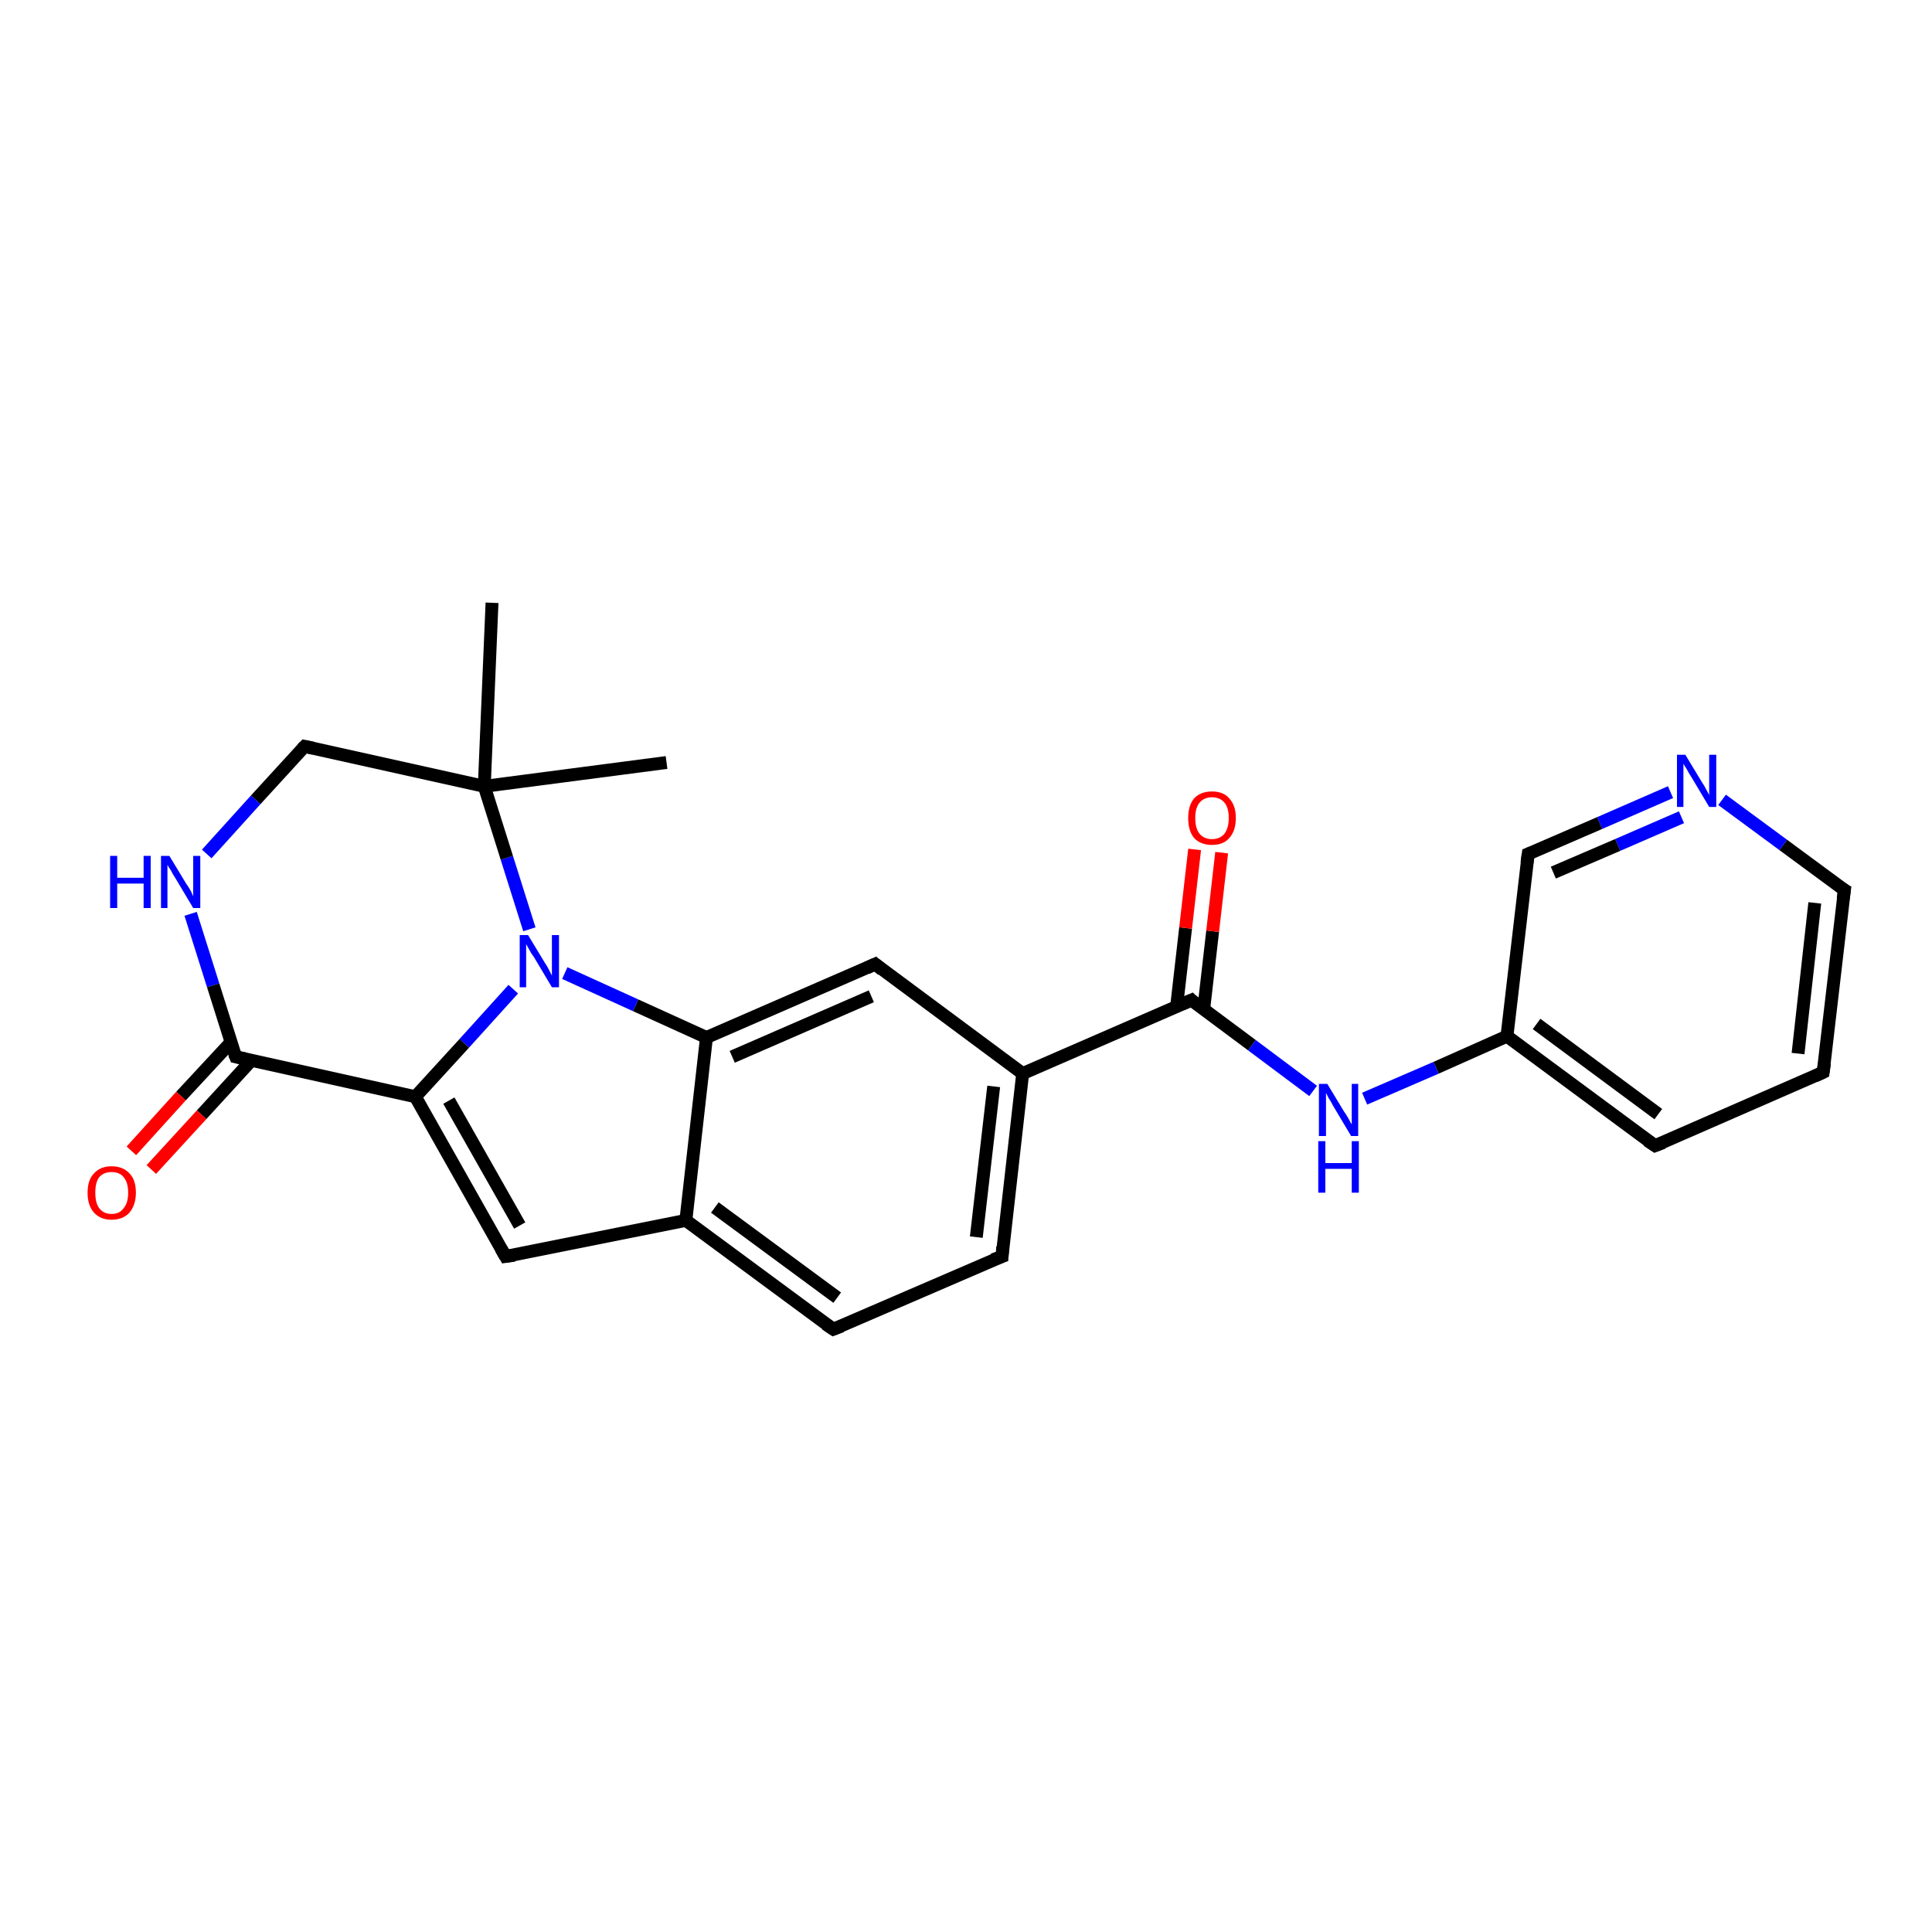 <?xml version='1.0' encoding='iso-8859-1'?>
<svg version='1.1' baseProfile='full'
              xmlns='http://www.w3.org/2000/svg'
                      xmlns:rdkit='http://www.rdkit.org/xml'
                      xmlns:xlink='http://www.w3.org/1999/xlink'
                  xml:space='preserve'
width='300px' height='300px' viewBox='0 0 300 300'>
<!-- END OF HEADER -->
<rect style='opacity:1.0;fill:#FFFFFF;stroke:none' width='300.0' height='300.0' x='0.0' y='0.0'> </rect>
<path class='bond-0 atom-0 atom-1' d='M 103.5,118.4 L 75.2,122.1' style='fill:none;fill-rule:evenodd;stroke:#000000;stroke-width:2.0px;stroke-linecap:butt;stroke-linejoin:miter;stroke-opacity:1' />
<path class='bond-1 atom-1 atom-2' d='M 75.2,122.1 L 76.4,93.6' style='fill:none;fill-rule:evenodd;stroke:#000000;stroke-width:2.0px;stroke-linecap:butt;stroke-linejoin:miter;stroke-opacity:1' />
<path class='bond-2 atom-1 atom-3' d='M 75.2,122.1 L 47.3,115.9' style='fill:none;fill-rule:evenodd;stroke:#000000;stroke-width:2.0px;stroke-linecap:butt;stroke-linejoin:miter;stroke-opacity:1' />
<path class='bond-3 atom-3 atom-4' d='M 47.3,115.9 L 39.7,124.2' style='fill:none;fill-rule:evenodd;stroke:#000000;stroke-width:2.0px;stroke-linecap:butt;stroke-linejoin:miter;stroke-opacity:1' />
<path class='bond-3 atom-3 atom-4' d='M 39.7,124.2 L 32.1,132.6' style='fill:none;fill-rule:evenodd;stroke:#0000FF;stroke-width:2.0px;stroke-linecap:butt;stroke-linejoin:miter;stroke-opacity:1' />
<path class='bond-4 atom-4 atom-5' d='M 29.6,141.9 L 33.1,153.0' style='fill:none;fill-rule:evenodd;stroke:#0000FF;stroke-width:2.0px;stroke-linecap:butt;stroke-linejoin:miter;stroke-opacity:1' />
<path class='bond-4 atom-4 atom-5' d='M 33.1,153.0 L 36.6,164.1' style='fill:none;fill-rule:evenodd;stroke:#000000;stroke-width:2.0px;stroke-linecap:butt;stroke-linejoin:miter;stroke-opacity:1' />
<path class='bond-5 atom-5 atom-6' d='M 35.9,161.8 L 28.1,170.2' style='fill:none;fill-rule:evenodd;stroke:#000000;stroke-width:2.0px;stroke-linecap:butt;stroke-linejoin:miter;stroke-opacity:1' />
<path class='bond-5 atom-5 atom-6' d='M 28.1,170.2 L 20.4,178.7' style='fill:none;fill-rule:evenodd;stroke:#FF0000;stroke-width:2.0px;stroke-linecap:butt;stroke-linejoin:miter;stroke-opacity:1' />
<path class='bond-5 atom-5 atom-6' d='M 39.0,164.7 L 31.3,173.1' style='fill:none;fill-rule:evenodd;stroke:#000000;stroke-width:2.0px;stroke-linecap:butt;stroke-linejoin:miter;stroke-opacity:1' />
<path class='bond-5 atom-5 atom-6' d='M 31.3,173.1 L 23.5,181.6' style='fill:none;fill-rule:evenodd;stroke:#FF0000;stroke-width:2.0px;stroke-linecap:butt;stroke-linejoin:miter;stroke-opacity:1' />
<path class='bond-6 atom-5 atom-7' d='M 36.6,164.1 L 64.5,170.3' style='fill:none;fill-rule:evenodd;stroke:#000000;stroke-width:2.0px;stroke-linecap:butt;stroke-linejoin:miter;stroke-opacity:1' />
<path class='bond-7 atom-7 atom-8' d='M 64.5,170.3 L 78.5,195.1' style='fill:none;fill-rule:evenodd;stroke:#000000;stroke-width:2.0px;stroke-linecap:butt;stroke-linejoin:miter;stroke-opacity:1' />
<path class='bond-7 atom-7 atom-8' d='M 69.7,170.9 L 80.7,190.3' style='fill:none;fill-rule:evenodd;stroke:#000000;stroke-width:2.0px;stroke-linecap:butt;stroke-linejoin:miter;stroke-opacity:1' />
<path class='bond-8 atom-8 atom-9' d='M 78.5,195.1 L 106.5,189.5' style='fill:none;fill-rule:evenodd;stroke:#000000;stroke-width:2.0px;stroke-linecap:butt;stroke-linejoin:miter;stroke-opacity:1' />
<path class='bond-9 atom-9 atom-10' d='M 106.5,189.5 L 129.4,206.4' style='fill:none;fill-rule:evenodd;stroke:#000000;stroke-width:2.0px;stroke-linecap:butt;stroke-linejoin:miter;stroke-opacity:1' />
<path class='bond-9 atom-9 atom-10' d='M 111.0,187.5 L 130.0,201.5' style='fill:none;fill-rule:evenodd;stroke:#000000;stroke-width:2.0px;stroke-linecap:butt;stroke-linejoin:miter;stroke-opacity:1' />
<path class='bond-10 atom-10 atom-11' d='M 129.4,206.4 L 155.6,195.1' style='fill:none;fill-rule:evenodd;stroke:#000000;stroke-width:2.0px;stroke-linecap:butt;stroke-linejoin:miter;stroke-opacity:1' />
<path class='bond-11 atom-11 atom-12' d='M 155.6,195.1 L 158.8,166.7' style='fill:none;fill-rule:evenodd;stroke:#000000;stroke-width:2.0px;stroke-linecap:butt;stroke-linejoin:miter;stroke-opacity:1' />
<path class='bond-11 atom-11 atom-12' d='M 151.6,192.1 L 154.3,168.7' style='fill:none;fill-rule:evenodd;stroke:#000000;stroke-width:2.0px;stroke-linecap:butt;stroke-linejoin:miter;stroke-opacity:1' />
<path class='bond-12 atom-12 atom-13' d='M 158.8,166.7 L 135.9,149.7' style='fill:none;fill-rule:evenodd;stroke:#000000;stroke-width:2.0px;stroke-linecap:butt;stroke-linejoin:miter;stroke-opacity:1' />
<path class='bond-13 atom-13 atom-14' d='M 135.9,149.7 L 109.7,161.1' style='fill:none;fill-rule:evenodd;stroke:#000000;stroke-width:2.0px;stroke-linecap:butt;stroke-linejoin:miter;stroke-opacity:1' />
<path class='bond-13 atom-13 atom-14' d='M 135.3,154.7 L 113.7,164.1' style='fill:none;fill-rule:evenodd;stroke:#000000;stroke-width:2.0px;stroke-linecap:butt;stroke-linejoin:miter;stroke-opacity:1' />
<path class='bond-14 atom-14 atom-15' d='M 109.7,161.1 L 98.7,156.1' style='fill:none;fill-rule:evenodd;stroke:#000000;stroke-width:2.0px;stroke-linecap:butt;stroke-linejoin:miter;stroke-opacity:1' />
<path class='bond-14 atom-14 atom-15' d='M 98.7,156.1 L 87.7,151.1' style='fill:none;fill-rule:evenodd;stroke:#0000FF;stroke-width:2.0px;stroke-linecap:butt;stroke-linejoin:miter;stroke-opacity:1' />
<path class='bond-15 atom-12 atom-16' d='M 158.8,166.7 L 185.0,155.3' style='fill:none;fill-rule:evenodd;stroke:#000000;stroke-width:2.0px;stroke-linecap:butt;stroke-linejoin:miter;stroke-opacity:1' />
<path class='bond-16 atom-16 atom-17' d='M 186.9,156.8 L 188.3,144.6' style='fill:none;fill-rule:evenodd;stroke:#000000;stroke-width:2.0px;stroke-linecap:butt;stroke-linejoin:miter;stroke-opacity:1' />
<path class='bond-16 atom-16 atom-17' d='M 188.3,144.6 L 189.7,132.4' style='fill:none;fill-rule:evenodd;stroke:#FF0000;stroke-width:2.0px;stroke-linecap:butt;stroke-linejoin:miter;stroke-opacity:1' />
<path class='bond-16 atom-16 atom-17' d='M 182.7,156.3 L 184.1,144.1' style='fill:none;fill-rule:evenodd;stroke:#000000;stroke-width:2.0px;stroke-linecap:butt;stroke-linejoin:miter;stroke-opacity:1' />
<path class='bond-16 atom-16 atom-17' d='M 184.1,144.1 L 185.5,131.9' style='fill:none;fill-rule:evenodd;stroke:#FF0000;stroke-width:2.0px;stroke-linecap:butt;stroke-linejoin:miter;stroke-opacity:1' />
<path class='bond-17 atom-16 atom-18' d='M 185.0,155.3 L 194.4,162.3' style='fill:none;fill-rule:evenodd;stroke:#000000;stroke-width:2.0px;stroke-linecap:butt;stroke-linejoin:miter;stroke-opacity:1' />
<path class='bond-17 atom-16 atom-18' d='M 194.4,162.3 L 203.9,169.4' style='fill:none;fill-rule:evenodd;stroke:#0000FF;stroke-width:2.0px;stroke-linecap:butt;stroke-linejoin:miter;stroke-opacity:1' />
<path class='bond-18 atom-18 atom-19' d='M 211.9,170.6 L 223.0,165.8' style='fill:none;fill-rule:evenodd;stroke:#0000FF;stroke-width:2.0px;stroke-linecap:butt;stroke-linejoin:miter;stroke-opacity:1' />
<path class='bond-18 atom-18 atom-19' d='M 223.0,165.8 L 234.0,160.9' style='fill:none;fill-rule:evenodd;stroke:#000000;stroke-width:2.0px;stroke-linecap:butt;stroke-linejoin:miter;stroke-opacity:1' />
<path class='bond-19 atom-19 atom-20' d='M 234.0,160.9 L 257.0,177.9' style='fill:none;fill-rule:evenodd;stroke:#000000;stroke-width:2.0px;stroke-linecap:butt;stroke-linejoin:miter;stroke-opacity:1' />
<path class='bond-19 atom-19 atom-20' d='M 238.6,159.0 L 257.5,173.0' style='fill:none;fill-rule:evenodd;stroke:#000000;stroke-width:2.0px;stroke-linecap:butt;stroke-linejoin:miter;stroke-opacity:1' />
<path class='bond-20 atom-20 atom-21' d='M 257.0,177.9 L 283.1,166.5' style='fill:none;fill-rule:evenodd;stroke:#000000;stroke-width:2.0px;stroke-linecap:butt;stroke-linejoin:miter;stroke-opacity:1' />
<path class='bond-21 atom-21 atom-22' d='M 283.1,166.5 L 286.4,138.2' style='fill:none;fill-rule:evenodd;stroke:#000000;stroke-width:2.0px;stroke-linecap:butt;stroke-linejoin:miter;stroke-opacity:1' />
<path class='bond-21 atom-21 atom-22' d='M 279.2,163.6 L 281.8,140.2' style='fill:none;fill-rule:evenodd;stroke:#000000;stroke-width:2.0px;stroke-linecap:butt;stroke-linejoin:miter;stroke-opacity:1' />
<path class='bond-22 atom-22 atom-23' d='M 286.4,138.2 L 276.9,131.2' style='fill:none;fill-rule:evenodd;stroke:#000000;stroke-width:2.0px;stroke-linecap:butt;stroke-linejoin:miter;stroke-opacity:1' />
<path class='bond-22 atom-22 atom-23' d='M 276.9,131.2 L 267.4,124.2' style='fill:none;fill-rule:evenodd;stroke:#0000FF;stroke-width:2.0px;stroke-linecap:butt;stroke-linejoin:miter;stroke-opacity:1' />
<path class='bond-23 atom-23 atom-24' d='M 259.4,123.0 L 248.4,127.8' style='fill:none;fill-rule:evenodd;stroke:#0000FF;stroke-width:2.0px;stroke-linecap:butt;stroke-linejoin:miter;stroke-opacity:1' />
<path class='bond-23 atom-23 atom-24' d='M 248.4,127.8 L 237.3,132.6' style='fill:none;fill-rule:evenodd;stroke:#000000;stroke-width:2.0px;stroke-linecap:butt;stroke-linejoin:miter;stroke-opacity:1' />
<path class='bond-23 atom-23 atom-24' d='M 261.1,126.9 L 251.2,131.2' style='fill:none;fill-rule:evenodd;stroke:#0000FF;stroke-width:2.0px;stroke-linecap:butt;stroke-linejoin:miter;stroke-opacity:1' />
<path class='bond-23 atom-23 atom-24' d='M 251.2,131.2 L 241.2,135.5' style='fill:none;fill-rule:evenodd;stroke:#000000;stroke-width:2.0px;stroke-linecap:butt;stroke-linejoin:miter;stroke-opacity:1' />
<path class='bond-24 atom-15 atom-1' d='M 82.2,144.3 L 78.7,133.2' style='fill:none;fill-rule:evenodd;stroke:#0000FF;stroke-width:2.0px;stroke-linecap:butt;stroke-linejoin:miter;stroke-opacity:1' />
<path class='bond-24 atom-15 atom-1' d='M 78.7,133.2 L 75.2,122.1' style='fill:none;fill-rule:evenodd;stroke:#000000;stroke-width:2.0px;stroke-linecap:butt;stroke-linejoin:miter;stroke-opacity:1' />
<path class='bond-25 atom-24 atom-19' d='M 237.3,132.6 L 234.0,160.9' style='fill:none;fill-rule:evenodd;stroke:#000000;stroke-width:2.0px;stroke-linecap:butt;stroke-linejoin:miter;stroke-opacity:1' />
<path class='bond-26 atom-15 atom-7' d='M 79.7,153.6 L 72.1,162.0' style='fill:none;fill-rule:evenodd;stroke:#0000FF;stroke-width:2.0px;stroke-linecap:butt;stroke-linejoin:miter;stroke-opacity:1' />
<path class='bond-26 atom-15 atom-7' d='M 72.1,162.0 L 64.5,170.3' style='fill:none;fill-rule:evenodd;stroke:#000000;stroke-width:2.0px;stroke-linecap:butt;stroke-linejoin:miter;stroke-opacity:1' />
<path class='bond-27 atom-14 atom-9' d='M 109.7,161.1 L 106.5,189.5' style='fill:none;fill-rule:evenodd;stroke:#000000;stroke-width:2.0px;stroke-linecap:butt;stroke-linejoin:miter;stroke-opacity:1' />
<path d='M 48.7,116.2 L 47.3,115.9 L 46.9,116.3' style='fill:none;stroke:#000000;stroke-width:2.0px;stroke-linecap:butt;stroke-linejoin:miter;stroke-opacity:1;' />
<path d='M 36.4,163.6 L 36.6,164.1 L 38.0,164.4' style='fill:none;stroke:#000000;stroke-width:2.0px;stroke-linecap:butt;stroke-linejoin:miter;stroke-opacity:1;' />
<path d='M 77.8,193.9 L 78.5,195.1 L 79.9,194.9' style='fill:none;stroke:#000000;stroke-width:2.0px;stroke-linecap:butt;stroke-linejoin:miter;stroke-opacity:1;' />
<path d='M 128.2,205.6 L 129.4,206.4 L 130.7,205.9' style='fill:none;stroke:#000000;stroke-width:2.0px;stroke-linecap:butt;stroke-linejoin:miter;stroke-opacity:1;' />
<path d='M 154.2,195.6 L 155.6,195.1 L 155.7,193.6' style='fill:none;stroke:#000000;stroke-width:2.0px;stroke-linecap:butt;stroke-linejoin:miter;stroke-opacity:1;' />
<path d='M 137.0,150.6 L 135.9,149.7 L 134.6,150.3' style='fill:none;stroke:#000000;stroke-width:2.0px;stroke-linecap:butt;stroke-linejoin:miter;stroke-opacity:1;' />
<path d='M 183.6,155.9 L 185.0,155.3 L 185.4,155.7' style='fill:none;stroke:#000000;stroke-width:2.0px;stroke-linecap:butt;stroke-linejoin:miter;stroke-opacity:1;' />
<path d='M 255.8,177.1 L 257.0,177.9 L 258.3,177.4' style='fill:none;stroke:#000000;stroke-width:2.0px;stroke-linecap:butt;stroke-linejoin:miter;stroke-opacity:1;' />
<path d='M 281.8,167.1 L 283.1,166.5 L 283.3,165.1' style='fill:none;stroke:#000000;stroke-width:2.0px;stroke-linecap:butt;stroke-linejoin:miter;stroke-opacity:1;' />
<path d='M 286.2,139.6 L 286.4,138.2 L 285.9,137.9' style='fill:none;stroke:#000000;stroke-width:2.0px;stroke-linecap:butt;stroke-linejoin:miter;stroke-opacity:1;' />
<path d='M 237.8,132.4 L 237.3,132.6 L 237.1,134.0' style='fill:none;stroke:#000000;stroke-width:2.0px;stroke-linecap:butt;stroke-linejoin:miter;stroke-opacity:1;' />
<path class='atom-4' d='M 17.1 132.9
L 18.2 132.9
L 18.2 136.3
L 22.3 136.3
L 22.3 132.9
L 23.4 132.9
L 23.4 141.0
L 22.3 141.0
L 22.3 137.2
L 18.2 137.2
L 18.2 141.0
L 17.1 141.0
L 17.1 132.9
' fill='#0000FF'/>
<path class='atom-4' d='M 26.3 132.9
L 28.9 137.2
Q 29.2 137.6, 29.6 138.3
Q 30.0 139.1, 30.0 139.2
L 30.0 132.9
L 31.1 132.9
L 31.1 141.0
L 30.0 141.0
L 27.2 136.3
Q 26.8 135.7, 26.5 135.1
Q 26.1 134.5, 26.0 134.3
L 26.0 141.0
L 25.0 141.0
L 25.0 132.9
L 26.3 132.9
' fill='#0000FF'/>
<path class='atom-6' d='M 13.6 185.2
Q 13.6 183.2, 14.6 182.2
Q 15.6 181.1, 17.3 181.1
Q 19.1 181.1, 20.1 182.2
Q 21.1 183.2, 21.1 185.2
Q 21.1 187.1, 20.1 188.3
Q 19.1 189.4, 17.3 189.4
Q 15.6 189.4, 14.6 188.3
Q 13.6 187.2, 13.6 185.2
M 17.3 188.5
Q 18.6 188.5, 19.2 187.6
Q 19.9 186.8, 19.9 185.2
Q 19.9 183.6, 19.2 182.8
Q 18.6 182.0, 17.3 182.0
Q 16.1 182.0, 15.4 182.8
Q 14.8 183.6, 14.8 185.2
Q 14.8 186.8, 15.4 187.6
Q 16.1 188.5, 17.3 188.5
' fill='#FF0000'/>
<path class='atom-15' d='M 82.0 145.2
L 84.6 149.5
Q 84.9 149.9, 85.3 150.7
Q 85.7 151.5, 85.7 151.5
L 85.7 145.2
L 86.8 145.2
L 86.8 153.3
L 85.7 153.3
L 82.9 148.6
Q 82.5 148.1, 82.2 147.5
Q 81.8 146.8, 81.7 146.6
L 81.7 153.3
L 80.7 153.3
L 80.7 145.2
L 82.0 145.2
' fill='#0000FF'/>
<path class='atom-17' d='M 184.5 127.0
Q 184.5 125.1, 185.4 124.0
Q 186.4 122.9, 188.2 122.9
Q 190.0 122.9, 190.9 124.0
Q 191.9 125.1, 191.9 127.0
Q 191.9 129.0, 190.9 130.1
Q 190.0 131.2, 188.2 131.2
Q 186.4 131.2, 185.4 130.1
Q 184.5 129.0, 184.5 127.0
M 188.2 130.3
Q 189.4 130.3, 190.1 129.5
Q 190.8 128.6, 190.8 127.0
Q 190.8 125.4, 190.1 124.6
Q 189.4 123.8, 188.2 123.8
Q 187.0 123.8, 186.3 124.6
Q 185.6 125.4, 185.6 127.0
Q 185.6 128.7, 186.3 129.5
Q 187.0 130.3, 188.2 130.3
' fill='#FF0000'/>
<path class='atom-18' d='M 206.1 168.3
L 208.7 172.6
Q 209.0 173.0, 209.4 173.7
Q 209.8 174.5, 209.9 174.6
L 209.9 168.3
L 210.9 168.3
L 210.9 176.4
L 209.8 176.4
L 207.0 171.7
Q 206.7 171.1, 206.3 170.5
Q 206.0 169.9, 205.9 169.7
L 205.9 176.4
L 204.8 176.4
L 204.8 168.3
L 206.1 168.3
' fill='#0000FF'/>
<path class='atom-18' d='M 204.7 177.2
L 205.8 177.2
L 205.8 180.6
L 209.9 180.6
L 209.9 177.2
L 211.0 177.2
L 211.0 185.2
L 209.9 185.2
L 209.9 181.5
L 205.8 181.5
L 205.8 185.2
L 204.7 185.2
L 204.7 177.2
' fill='#0000FF'/>
<path class='atom-23' d='M 261.7 117.2
L 264.3 121.5
Q 264.6 121.9, 265.0 122.7
Q 265.4 123.4, 265.4 123.5
L 265.4 117.2
L 266.5 117.2
L 266.5 125.3
L 265.4 125.3
L 262.6 120.6
Q 262.2 120.0, 261.9 119.4
Q 261.5 118.8, 261.4 118.6
L 261.4 125.3
L 260.4 125.3
L 260.4 117.2
L 261.7 117.2
' fill='#0000FF'/>
</svg>
